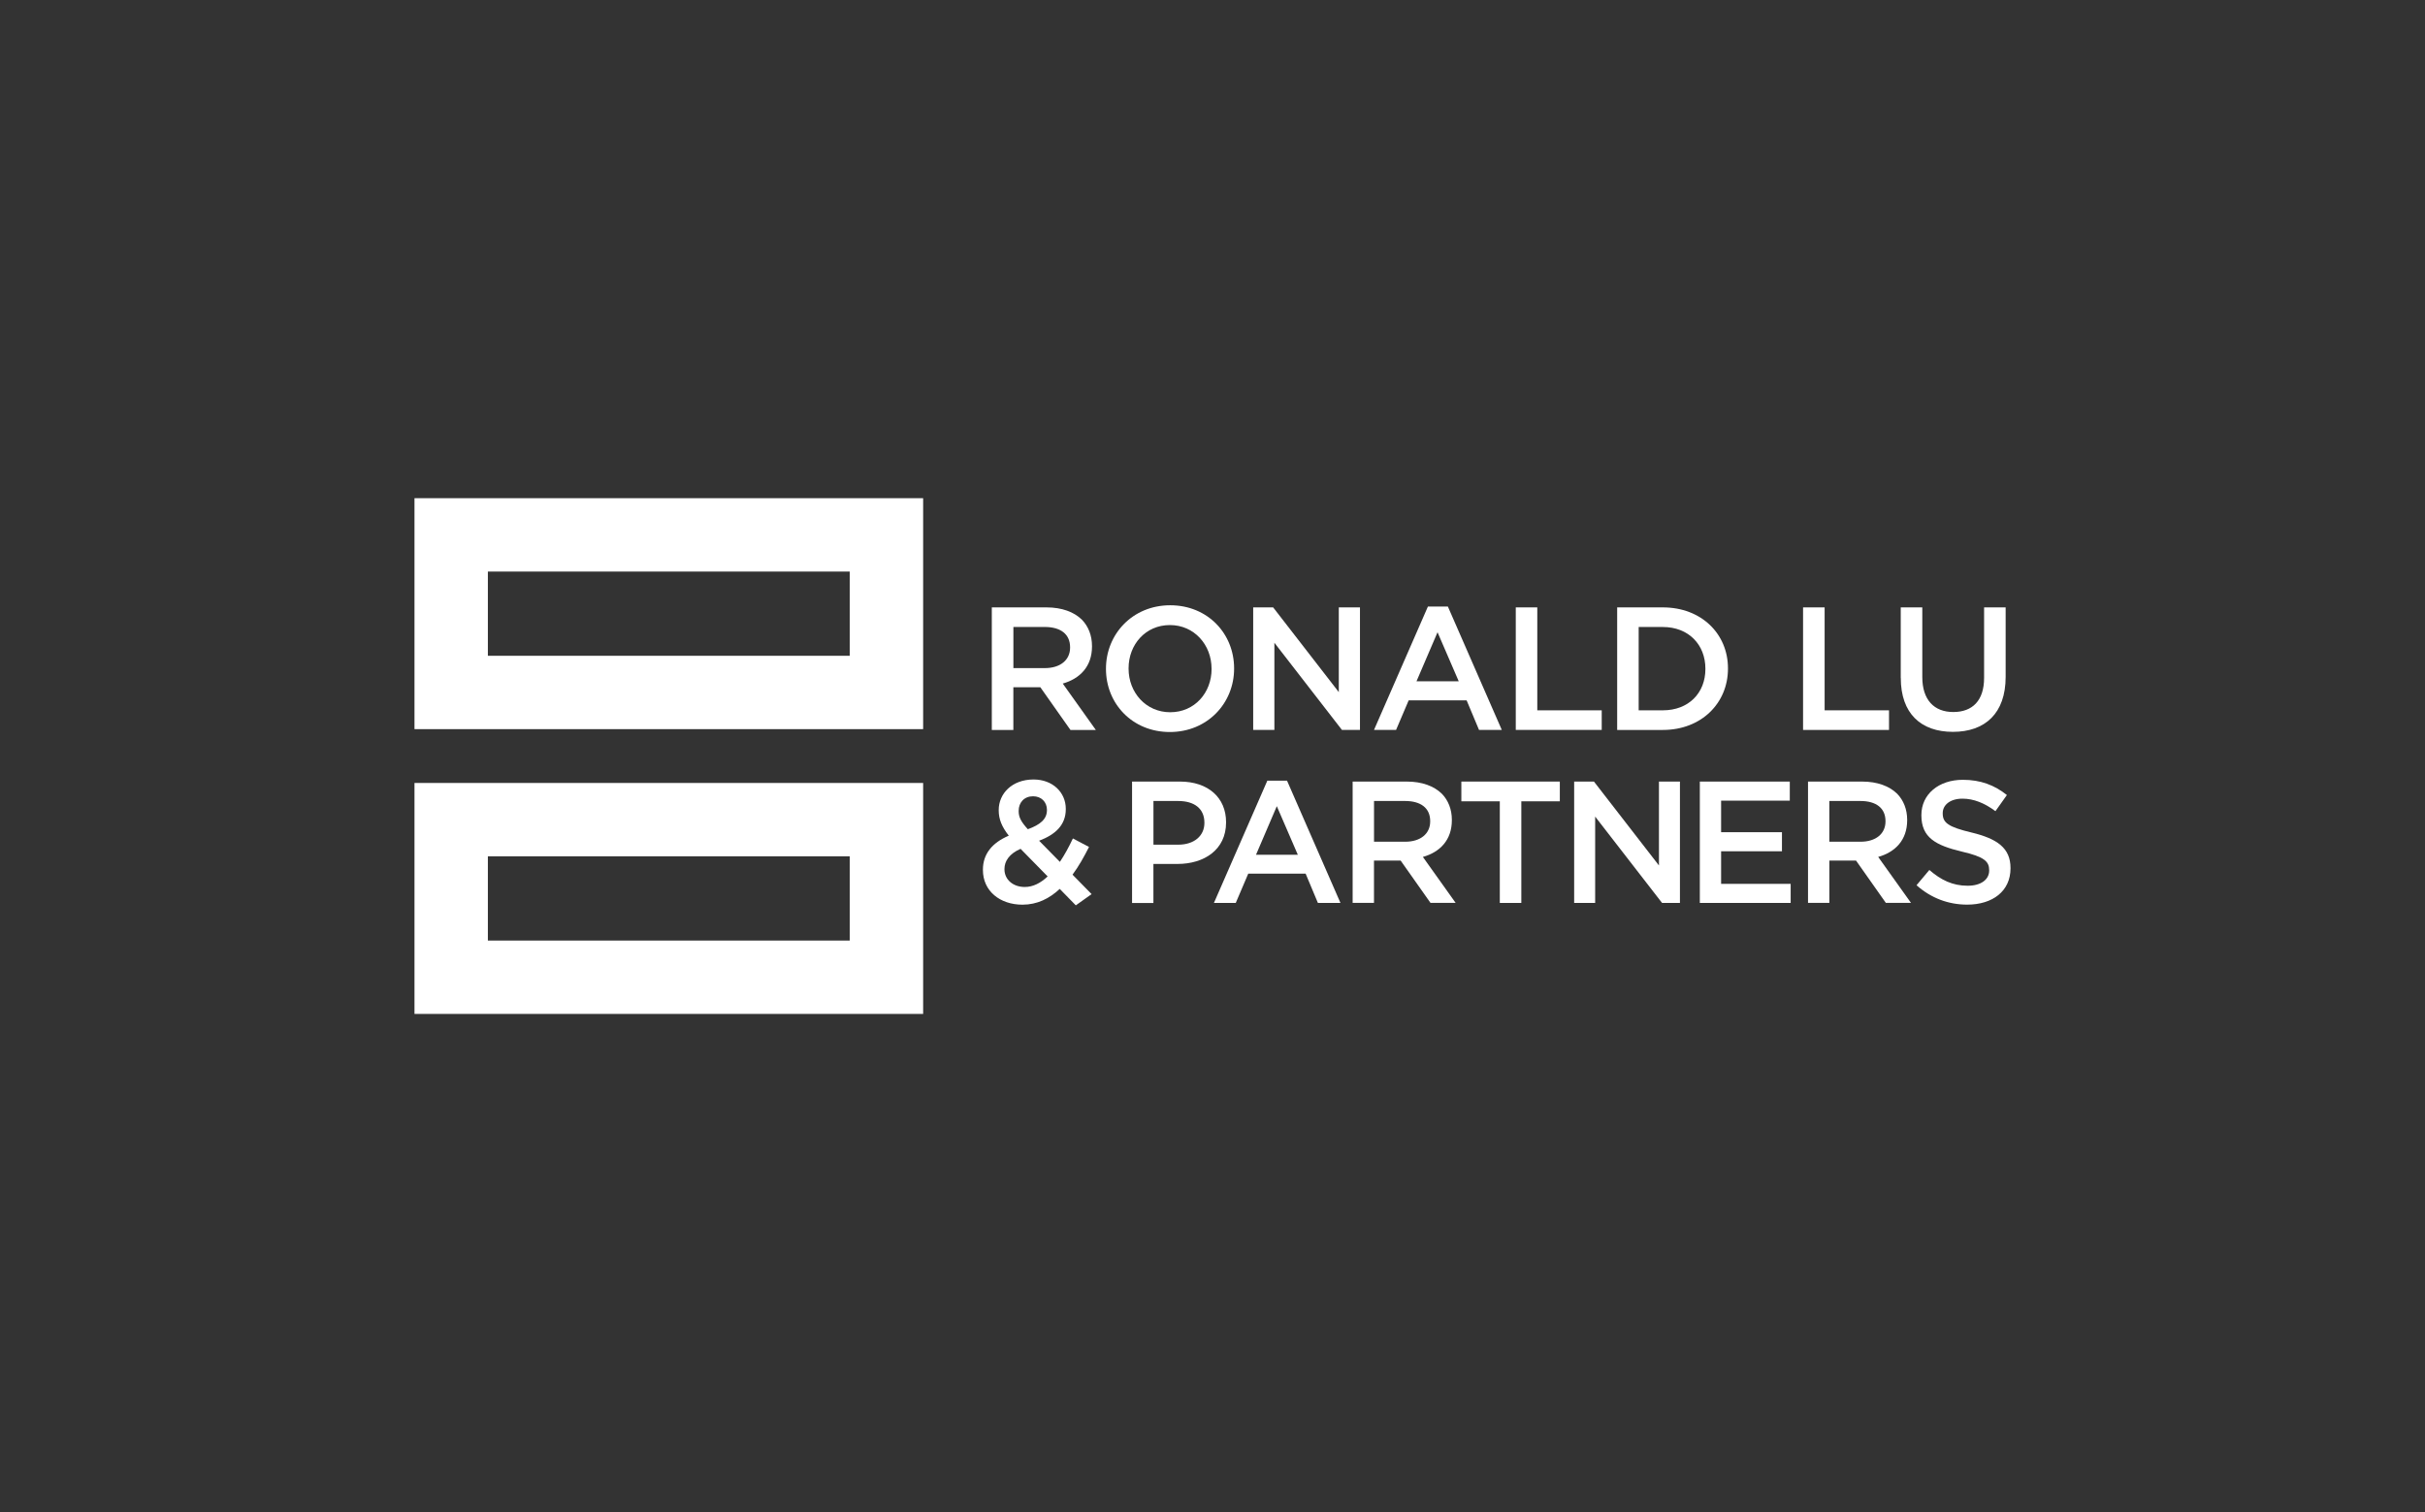 <?xml version="1.0" encoding="utf-8"?>
<!-- Generator: Adobe Illustrator 16.0.0, SVG Export Plug-In . SVG Version: 6.00 Build 0)  -->
<!DOCTYPE svg PUBLIC "-//W3C//DTD SVG 1.1//EN" "http://www.w3.org/Graphics/SVG/1.1/DTD/svg11.dtd">
<svg version="1.1" id="Layer_2" xmlns="http://www.w3.org/2000/svg" xmlns:xlink="http://www.w3.org/1999/xlink" x="0px" y="0px"
	 width="400px" height="249.46px" viewBox="0 0 400 249.46" enable-background="new 0 0 400 249.46" xml:space="preserve">
<rect x="0" y="0" width="400" height="249.46" fill="#333333" stroke="none"/>
<g id="Logo">
	<g>
		<g>
			<path fill="#FFFFFF" d="M68.369,82.189v38.1h83.902v-38.1H68.369z M140.16,94.293v13.895H80.473V94.293H140.16z"/>
			<path fill="#FFFFFF" d="M68.369,129.168v38.102h83.902v-38.102H68.369z M140.16,141.271v13.895H80.473v-13.895H140.16z"/>
		</g>
		<g>
			<path fill="#FFFFFF" d="M174.807,146.641c-1.719,1.602-3.719,2.607-6.154,2.607c-3.719,0-6.522-2.256-6.522-5.719v-0.061
				c0-2.572,1.513-4.434,4.265-5.605c-1.146-1.461-1.66-2.719-1.66-4.172v-0.061c0-2.686,2.174-5.035,5.746-5.035
				c3.172,0,5.318,2.146,5.318,4.838v0.059c0,2.633-1.744,4.207-4.402,5.207l3.428,3.486c0.77-1.145,1.488-2.461,2.146-3.863
				l2.658,1.402c-0.803,1.6-1.686,3.174-2.719,4.574l3.146,3.207l-2.605,1.854l-2.658-2.719H174.807L174.807,146.641z
				 M172.805,144.584l-4.461-4.549c-1.856,0.801-2.66,2.033-2.66,3.316v0.061c0,1.684,1.402,2.916,3.351,2.916
				c1.376,0,2.632-0.66,3.776-1.744H172.805L172.805,144.584z M172.693,133.684v-0.061c0-1.34-0.947-2.258-2.291-2.258
				c-1.435,0-2.375,1.002-2.375,2.404v0.057c0,1,0.402,1.746,1.514,2.975c2.061-0.742,3.146-1.684,3.146-3.117H172.693
				L172.693,133.684z"/>
			<path fill="#FFFFFF" d="M186.738,128.938h7.891c4.66,0,7.609,2.658,7.609,6.695v0.059c0,4.488-3.607,6.836-8.01,6.836h-3.975
				v6.438h-3.521v-20.02L186.738,128.938z M194.346,139.35c2.66,0,4.318-1.486,4.318-3.574v-0.059c0-2.344-1.686-3.574-4.318-3.574
				h-4.086v7.207H194.346L194.346,139.35z"/>
			<path fill="#FFFFFF" d="M209.037,128.793h3.258l8.813,20.168h-3.721l-2.025-4.832h-9.465l-2.061,4.832h-3.6l8.807-20.168H209.037
				z M214.072,141.008L210.609,133l-3.43,8.008H214.072z"/>
			<path fill="#FFFFFF" d="M223.121,128.938h8.924c2.516,0,4.49,0.744,5.777,2c1.063,1.088,1.66,2.576,1.66,4.318v0.053
				c0,3.293-1.973,5.266-4.779,6.063l5.404,7.582h-4.146l-4.922-6.977h-4.402v6.977h-3.521v-20.02L223.121,128.938z
				 M231.787,138.863c2.523,0,4.121-1.316,4.121-3.35v-0.053c0-2.146-1.545-3.318-4.146-3.318h-5.119v6.721H231.787z"/>
			<path fill="#FFFFFF" d="M247.4,132.195h-6.352v-3.258h16.242v3.258h-6.35v16.766h-3.549v-16.766H247.4z"/>
			<path fill="#FFFFFF" d="M259.654,128.938h3.266l10.721,13.84v-13.84h3.463v20.023h-2.949l-11.037-14.244v14.244h-3.463V128.938
				L259.654,128.938z"/>
			<path fill="#FFFFFF" d="M280.375,128.938h14.848v3.146h-11.328v5.205h10.037v3.146h-10.037v5.377h11.473v3.148h-14.984v-20.023
				H280.375L280.375,128.938z"/>
			<path fill="#FFFFFF" d="M298.223,128.938h8.924c2.516,0,4.49,0.744,5.779,2c1.059,1.088,1.66,2.576,1.66,4.318v0.053
				c0,3.293-1.975,5.266-4.781,6.063l5.414,7.582h-4.148l-4.916-6.977h-4.404v6.977h-3.52v-20.02L298.223,128.938z M306.891,138.863
				c2.521,0,4.119-1.316,4.119-3.35v-0.053c0-2.146-1.545-3.318-4.146-3.318h-5.119v6.721H306.891L306.891,138.863z"/>
			<path fill="#FFFFFF" d="M316.123,146.045l2.121-2.523c1.916,1.66,3.832,2.602,6.318,2.602c2.172,0,3.549-1,3.549-2.514v-0.061
				c0-1.428-0.805-2.205-4.523-3.061c-4.266-1.025-6.658-2.289-6.658-5.975v-0.061c0-3.43,2.861-5.805,6.84-5.805
				c2.914,0,5.229,0.881,7.264,2.514l-1.889,2.66c-1.803-1.344-3.605-2.061-5.438-2.061c-2.059,0-3.258,1.061-3.258,2.375v0.061
				c0,1.545,0.916,2.232,4.746,3.146c4.23,1.027,6.436,2.545,6.436,5.863v0.057c0,3.748-2.947,5.979-7.152,5.979
				c-3.061,0-5.951-1.061-8.354-3.205v0.008H316.123z"/>
		</g>
		<g>
			<path fill="#FFFFFF" d="M163.604,100.203h9.01c2.541,0,4.535,0.75,5.838,2.02c1.066,1.1,1.672,2.6,1.672,4.363v0.061
				c0,3.322-1.994,5.311-4.824,6.121l5.455,7.654h-4.186l-4.969-7.049h-4.449v7.049h-3.554v-20.219H163.604z M172.352,110.219
				c2.539,0,4.158-1.328,4.158-3.375v-0.059c0-2.166-1.559-3.352-4.186-3.352h-5.166v6.785h5.199H172.352z"/>
			<path fill="#FFFFFF" d="M182.428,110.365v-0.059c0-5.689,4.389-10.453,10.596-10.453s10.539,4.707,10.539,10.4v0.059
				c0,5.686-4.391,10.451-10.598,10.451S182.428,116.059,182.428,110.365z M199.844,110.365v-0.059c0-3.93-2.859-7.188-6.873-7.188
				s-6.813,3.205-6.813,7.135v0.059c0,3.93,2.857,7.189,6.871,7.189s6.82-3.207,6.82-7.137H199.844z"/>
			<path fill="#FFFFFF" d="M206.713,100.203h3.291l10.828,13.979v-13.979h3.492v20.213h-2.975l-11.141-14.381v14.381h-3.496V100.203
				z"/>
			<path fill="#FFFFFF" d="M235.535,100.059h3.287l8.896,20.357h-3.756l-2.045-4.879h-9.557l-2.08,4.879h-3.639L235.535,100.059z
				 M240.613,112.391l-3.494-8.088l-3.469,8.088H240.613z"/>
			<path fill="#FFFFFF" d="M250.025,100.203h3.549v16.98h10.629v3.238h-14.178V100.203L250.025,100.203z"/>
			<path fill="#FFFFFF" d="M266.75,100.203h7.537c6.352,0,10.738,4.363,10.738,10.051v0.059c0,5.686-4.387,10.109-10.738,10.109
				h-7.537V100.203z M274.287,117.184c4.244,0,7.016-2.855,7.016-6.813v-0.059c0-3.957-2.771-6.873-7.016-6.873h-3.99v13.744
				H274.287L274.287,117.184z"/>
			<path fill="#FFFFFF" d="M297.414,100.203h3.555v16.98h10.621v3.238h-14.176V100.203z"/>
			<path fill="#FFFFFF" d="M313.525,111.84v-11.637h3.555v11.49c0,3.752,1.934,5.771,5.113,5.771s5.08-1.908,5.08-5.627v-11.635
				h3.555v11.463c0,6.037-3.408,9.07-8.695,9.07c-5.285,0-8.6-3.027-8.6-8.891L313.525,111.84z"/>
		</g>
	</g>
</g>
</svg>
